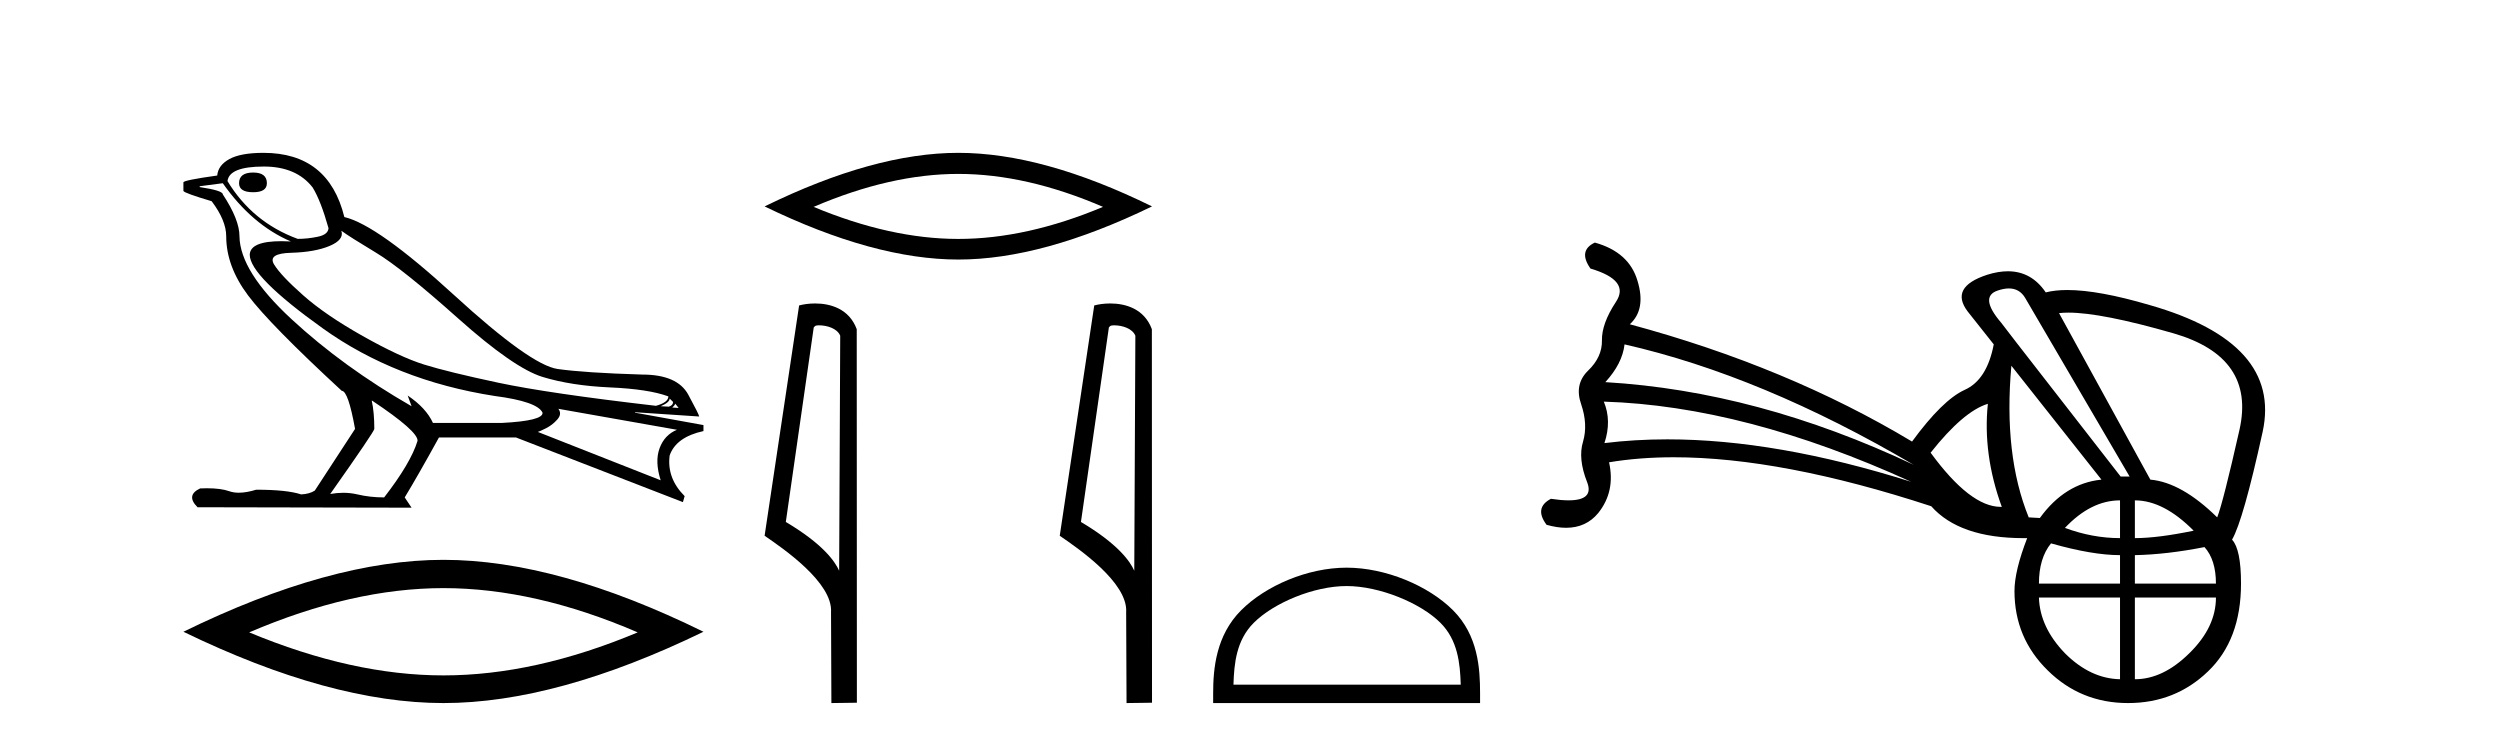 <?xml version='1.0' encoding='UTF-8' standalone='yes'?><svg xmlns='http://www.w3.org/2000/svg' xmlns:xlink='http://www.w3.org/1999/xlink' width='138.0' height='41.0' ><path d='M 13.975 9.524 Q 13.196 9.524 13.196 10.114 Q 13.196 10.611 13.975 10.611 Q 14.732 10.611 14.732 10.114 Q 14.732 9.524 13.975 9.524 ZM 14.566 9.193 Q 16.362 9.193 17.26 10.351 Q 17.709 11.083 18.134 12.595 Q 18.11 12.95 17.543 13.068 Q 16.976 13.186 16.433 13.186 Q 13.928 12.264 12.558 9.996 Q 12.652 9.193 14.566 9.193 ZM 18.843 12.737 Q 19.292 13.068 20.745 13.942 Q 22.198 14.816 25.281 17.569 Q 28.365 20.321 29.948 20.806 Q 31.531 21.29 33.669 21.385 Q 35.807 21.479 36.894 21.881 Q 36.894 22.212 36.209 22.401 Q 30.278 21.715 27.502 21.125 Q 24.726 20.534 23.403 20.121 Q 22.08 19.707 20.024 18.549 Q 17.968 17.392 16.74 16.305 Q 15.511 15.218 15.133 14.604 Q 14.755 13.989 16.066 13.954 Q 17.378 13.918 18.193 13.576 Q 19.008 13.233 18.843 12.737 ZM 36.965 21.999 L 37.154 22.188 Q 37.154 22.377 36.918 22.448 L 36.469 22.424 Q 36.965 22.212 36.965 21.999 ZM 37.272 22.282 L 37.461 22.519 L 37.107 22.495 Q 37.248 22.377 37.272 22.282 ZM 12.298 10.114 Q 13.905 12.406 16.055 13.328 Q 15.781 13.313 15.54 13.313 Q 13.807 13.313 13.786 14.06 Q 13.786 15.242 17.815 18.124 Q 21.843 21.007 27.301 21.857 Q 29.664 22.164 29.948 22.779 Q 29.995 23.228 27.703 23.346 L 23.899 23.346 Q 23.521 22.519 22.505 21.834 L 22.505 21.834 L 22.718 22.424 Q 18.937 20.251 16.09 17.616 Q 13.243 14.982 13.219 13.044 Q 13.219 12.123 12.298 10.729 Q 12.298 10.516 11.022 10.327 L 11.022 10.28 L 12.298 10.114 ZM 30.822 22.566 L 37.367 23.724 Q 36.681 24.007 36.41 24.74 Q 36.138 25.472 36.469 26.512 L 29.688 23.842 Q 29.782 23.818 30.137 23.641 Q 30.491 23.464 30.763 23.157 Q 31.034 22.85 30.822 22.566 ZM 20.544 22.117 Q 23.096 23.818 23.048 24.338 Q 22.67 25.567 21.205 27.457 Q 20.426 27.457 19.729 27.291 Q 19.353 27.202 18.947 27.202 Q 18.599 27.202 18.228 27.268 Q 20.662 23.818 20.662 23.676 Q 20.662 22.755 20.52 22.117 ZM 14.542 8.437 Q 13.29 8.437 12.664 8.779 Q 12.038 9.122 11.991 9.689 Q 10.124 9.949 10.124 10.067 L 10.124 10.54 Q 10.171 10.658 11.684 11.107 Q 12.487 12.17 12.487 13.044 Q 12.487 14.698 13.692 16.305 Q 14.897 17.911 18.866 21.574 Q 19.221 21.574 19.599 23.676 L 17.378 27.079 Q 17.094 27.268 16.622 27.291 Q 15.842 27.032 14.141 27.032 Q 13.601 27.198 13.183 27.198 Q 12.887 27.198 12.652 27.114 Q 12.193 26.952 11.425 26.952 Q 11.244 26.952 11.046 26.961 Q 10.242 27.339 10.904 28 L 22.718 28.024 L 22.34 27.457 Q 23.072 26.252 24.23 24.149 L 28.483 24.149 L 37.697 27.717 L 37.792 27.386 Q 36.8 26.394 36.965 25.141 Q 37.319 24.125 38.831 23.795 L 38.831 23.464 L 35.051 22.779 L 35.051 22.755 L 38.595 22.991 Q 38.595 22.897 37.993 21.786 Q 37.39 20.676 35.453 20.676 Q 32.287 20.581 30.786 20.369 Q 29.286 20.156 25.057 16.281 Q 20.827 12.406 19.008 11.981 Q 18.134 8.437 14.542 8.437 Z' style='fill:#000000;stroke:none' /><path d='M 24.478 32.464 Q 29.534 32.464 35.201 34.907 Q 29.534 37.282 24.478 37.282 Q 19.456 37.282 13.755 34.907 Q 19.456 32.464 24.478 32.464 ZM 24.478 30.903 Q 18.234 30.903 10.124 34.873 Q 18.234 38.809 24.478 38.809 Q 30.721 38.809 38.831 34.873 Q 30.755 30.903 24.478 30.903 Z' style='fill:#000000;stroke:none' /><path d='M 52.899 9.6 Q 56.665 9.6 60.887 11.42 Q 56.665 13.189 52.899 13.189 Q 49.158 13.189 44.911 11.42 Q 49.158 9.6 52.899 9.6 ZM 52.899 8.437 Q 48.248 8.437 42.206 11.394 Q 48.248 14.327 52.899 14.327 Q 57.55 14.327 63.591 11.394 Q 57.575 8.437 52.899 8.437 Z' style='fill:#000000;stroke:none' /><path d='M 45.209 17.958 C 45.663 17.958 46.218 18.133 46.38 18.532 L 46.321 31.504 L 46.321 31.504 C 46.091 30.983 45.407 30.014 43.377 28.813 L 44.918 18.077 C 44.991 18 44.989 17.958 45.209 17.958 ZM 46.321 31.504 L 46.321 31.504 C 46.321 31.504 46.321 31.504 46.321 31.504 L 46.321 31.504 L 46.321 31.504 ZM 44.994 16.751 C 44.646 16.751 44.333 16.8 44.111 16.861 L 42.206 29.574 C 43.214 30.265 45.983 32.156 45.873 33.798 L 45.893 38.809 L 47.3 38.79 L 47.292 18.171 C 46.874 17.041 45.835 16.751 44.994 16.751 Z' style='fill:#000000;stroke:none' /><path d='M 61.501 17.958 C 61.954 17.958 62.51 18.133 62.672 18.532 L 62.612 31.504 L 62.612 31.504 C 62.382 30.983 61.698 30.014 59.668 28.813 L 61.21 18.077 C 61.282 18 61.28 17.958 61.501 17.958 ZM 62.612 31.504 L 62.612 31.504 C 62.612 31.504 62.612 31.504 62.612 31.504 L 62.612 31.504 L 62.612 31.504 ZM 61.285 16.751 C 60.938 16.751 60.624 16.8 60.402 16.861 L 58.498 29.574 C 59.505 30.265 62.275 32.156 62.164 33.798 L 62.185 38.809 L 63.591 38.79 L 63.583 18.171 C 63.165 17.041 62.126 16.751 61.285 16.751 Z' style='fill:#000000;stroke:none' /><path d='M 74.333 32.35 C 76.145 32.35 78.414 33.281 79.511 34.378 C 80.472 35.339 80.597 36.612 80.633 37.795 L 68.087 37.795 C 68.122 36.612 68.248 35.339 69.208 34.378 C 70.306 33.281 72.521 32.35 74.333 32.35 ZM 74.333 31.335 C 72.183 31.335 69.87 32.329 68.514 33.684 C 67.124 35.075 66.966 36.906 66.966 38.275 L 66.966 38.809 L 81.7 38.809 L 81.7 38.275 C 81.7 36.906 81.596 35.075 80.205 33.684 C 78.85 32.329 76.483 31.335 74.333 31.335 Z' style='fill:#000000;stroke:none' /><path d='M 89.675 19.01 Q 97.259 20.735 105.63 25.655 Q 97.02 21.59 88.615 21.094 Q 89.555 20.069 89.675 19.01 ZM 110.89 15.922 Q 111.468 15.922 111.78 16.43 L 117.554 26.304 L 117.059 26.304 L 111.319 18.925 L 110.465 17.814 Q 109.235 16.379 110.277 16.037 Q 110.614 15.922 110.89 15.922 ZM 88.53 22.17 Q 96.32 22.41 105.494 26.595 Q 98.082 24.252 92.041 24.252 Q 90.242 24.252 88.564 24.459 Q 88.974 23.229 88.53 22.17 ZM 109.73 22.29 Q 109.44 25.074 110.499 27.979 Q 110.471 27.979 110.442 27.979 Q 108.754 27.979 106.57 24.989 Q 108.381 22.7 109.73 22.29 ZM 114.176 17.257 Q 116.002 17.257 119.963 18.395 Q 124.524 19.71 123.619 23.725 Q 122.713 27.739 122.389 28.559 Q 120.424 26.629 118.699 26.475 L 113.659 17.285 Q 113.892 17.257 114.176 17.257 ZM 111.028 20.189 L 116 26.475 Q 113.984 26.68 112.6 28.594 L 111.985 28.559 Q 110.584 25.109 111.028 20.189 ZM 117.025 27.62 L 117.025 29.704 Q 115.504 29.704 113.984 29.14 Q 115.419 27.62 117.025 27.62 ZM 117.845 27.62 Q 119.433 27.62 121.09 29.294 Q 119.109 29.704 117.845 29.704 L 117.845 27.62 ZM 113.215 29.994 Q 115.504 30.644 117.025 30.644 L 117.025 32.215 L 112.549 32.215 Q 112.549 30.814 113.215 29.994 ZM 121.688 30.199 Q 122.32 30.9 122.32 32.215 L 117.845 32.215 L 117.845 30.644 Q 119.604 30.609 121.688 30.199 ZM 117.025 32.984 L 117.025 37.494 Q 115.385 37.46 113.984 36.059 Q 112.6 34.624 112.549 32.984 ZM 122.32 32.984 Q 122.32 34.624 120.851 36.059 Q 119.399 37.494 117.845 37.494 L 117.845 32.984 ZM 88.035 13.39 Q 87.095 13.834 87.795 14.825 Q 89.999 15.474 89.196 16.67 Q 88.41 17.865 88.427 18.788 Q 88.445 19.71 87.659 20.462 Q 86.89 21.214 87.283 22.324 Q 87.659 23.434 87.385 24.374 Q 87.095 25.314 87.608 26.612 Q 88.005 27.619 86.584 27.619 Q 86.173 27.619 85.609 27.534 Q 84.669 28.03 85.37 28.969 Q 85.952 29.134 86.448 29.134 Q 87.551 29.134 88.222 28.32 Q 89.179 27.124 88.82 25.519 Q 90.492 25.241 92.399 25.241 Q 98.351 25.241 106.604 27.944 Q 108.166 29.705 111.698 29.705 Q 111.798 29.705 111.9 29.704 L 111.9 29.704 Q 111.199 31.515 111.199 32.625 Q 111.199 35.205 113.027 36.999 Q 114.855 38.809 117.469 38.809 Q 120.065 38.809 121.876 37.067 Q 123.704 35.324 123.704 32.215 Q 123.704 30.319 123.209 29.789 Q 123.824 28.73 124.9 23.827 Q 125.959 18.925 118.665 16.84 Q 115.84 16.009 114.118 16.009 Q 113.435 16.009 112.925 16.14 Q 112.135 14.974 110.836 14.974 Q 110.308 14.974 109.696 15.166 Q 107.595 15.85 108.62 17.199 L 110.055 19.01 Q 109.679 20.975 108.449 21.521 Q 107.219 22.085 105.545 24.374 Q 98.66 20.24 89.965 17.9 Q 90.87 17.08 90.392 15.508 Q 89.931 13.919 88.035 13.39 Z' style='fill:#000000;stroke:none' /></svg>